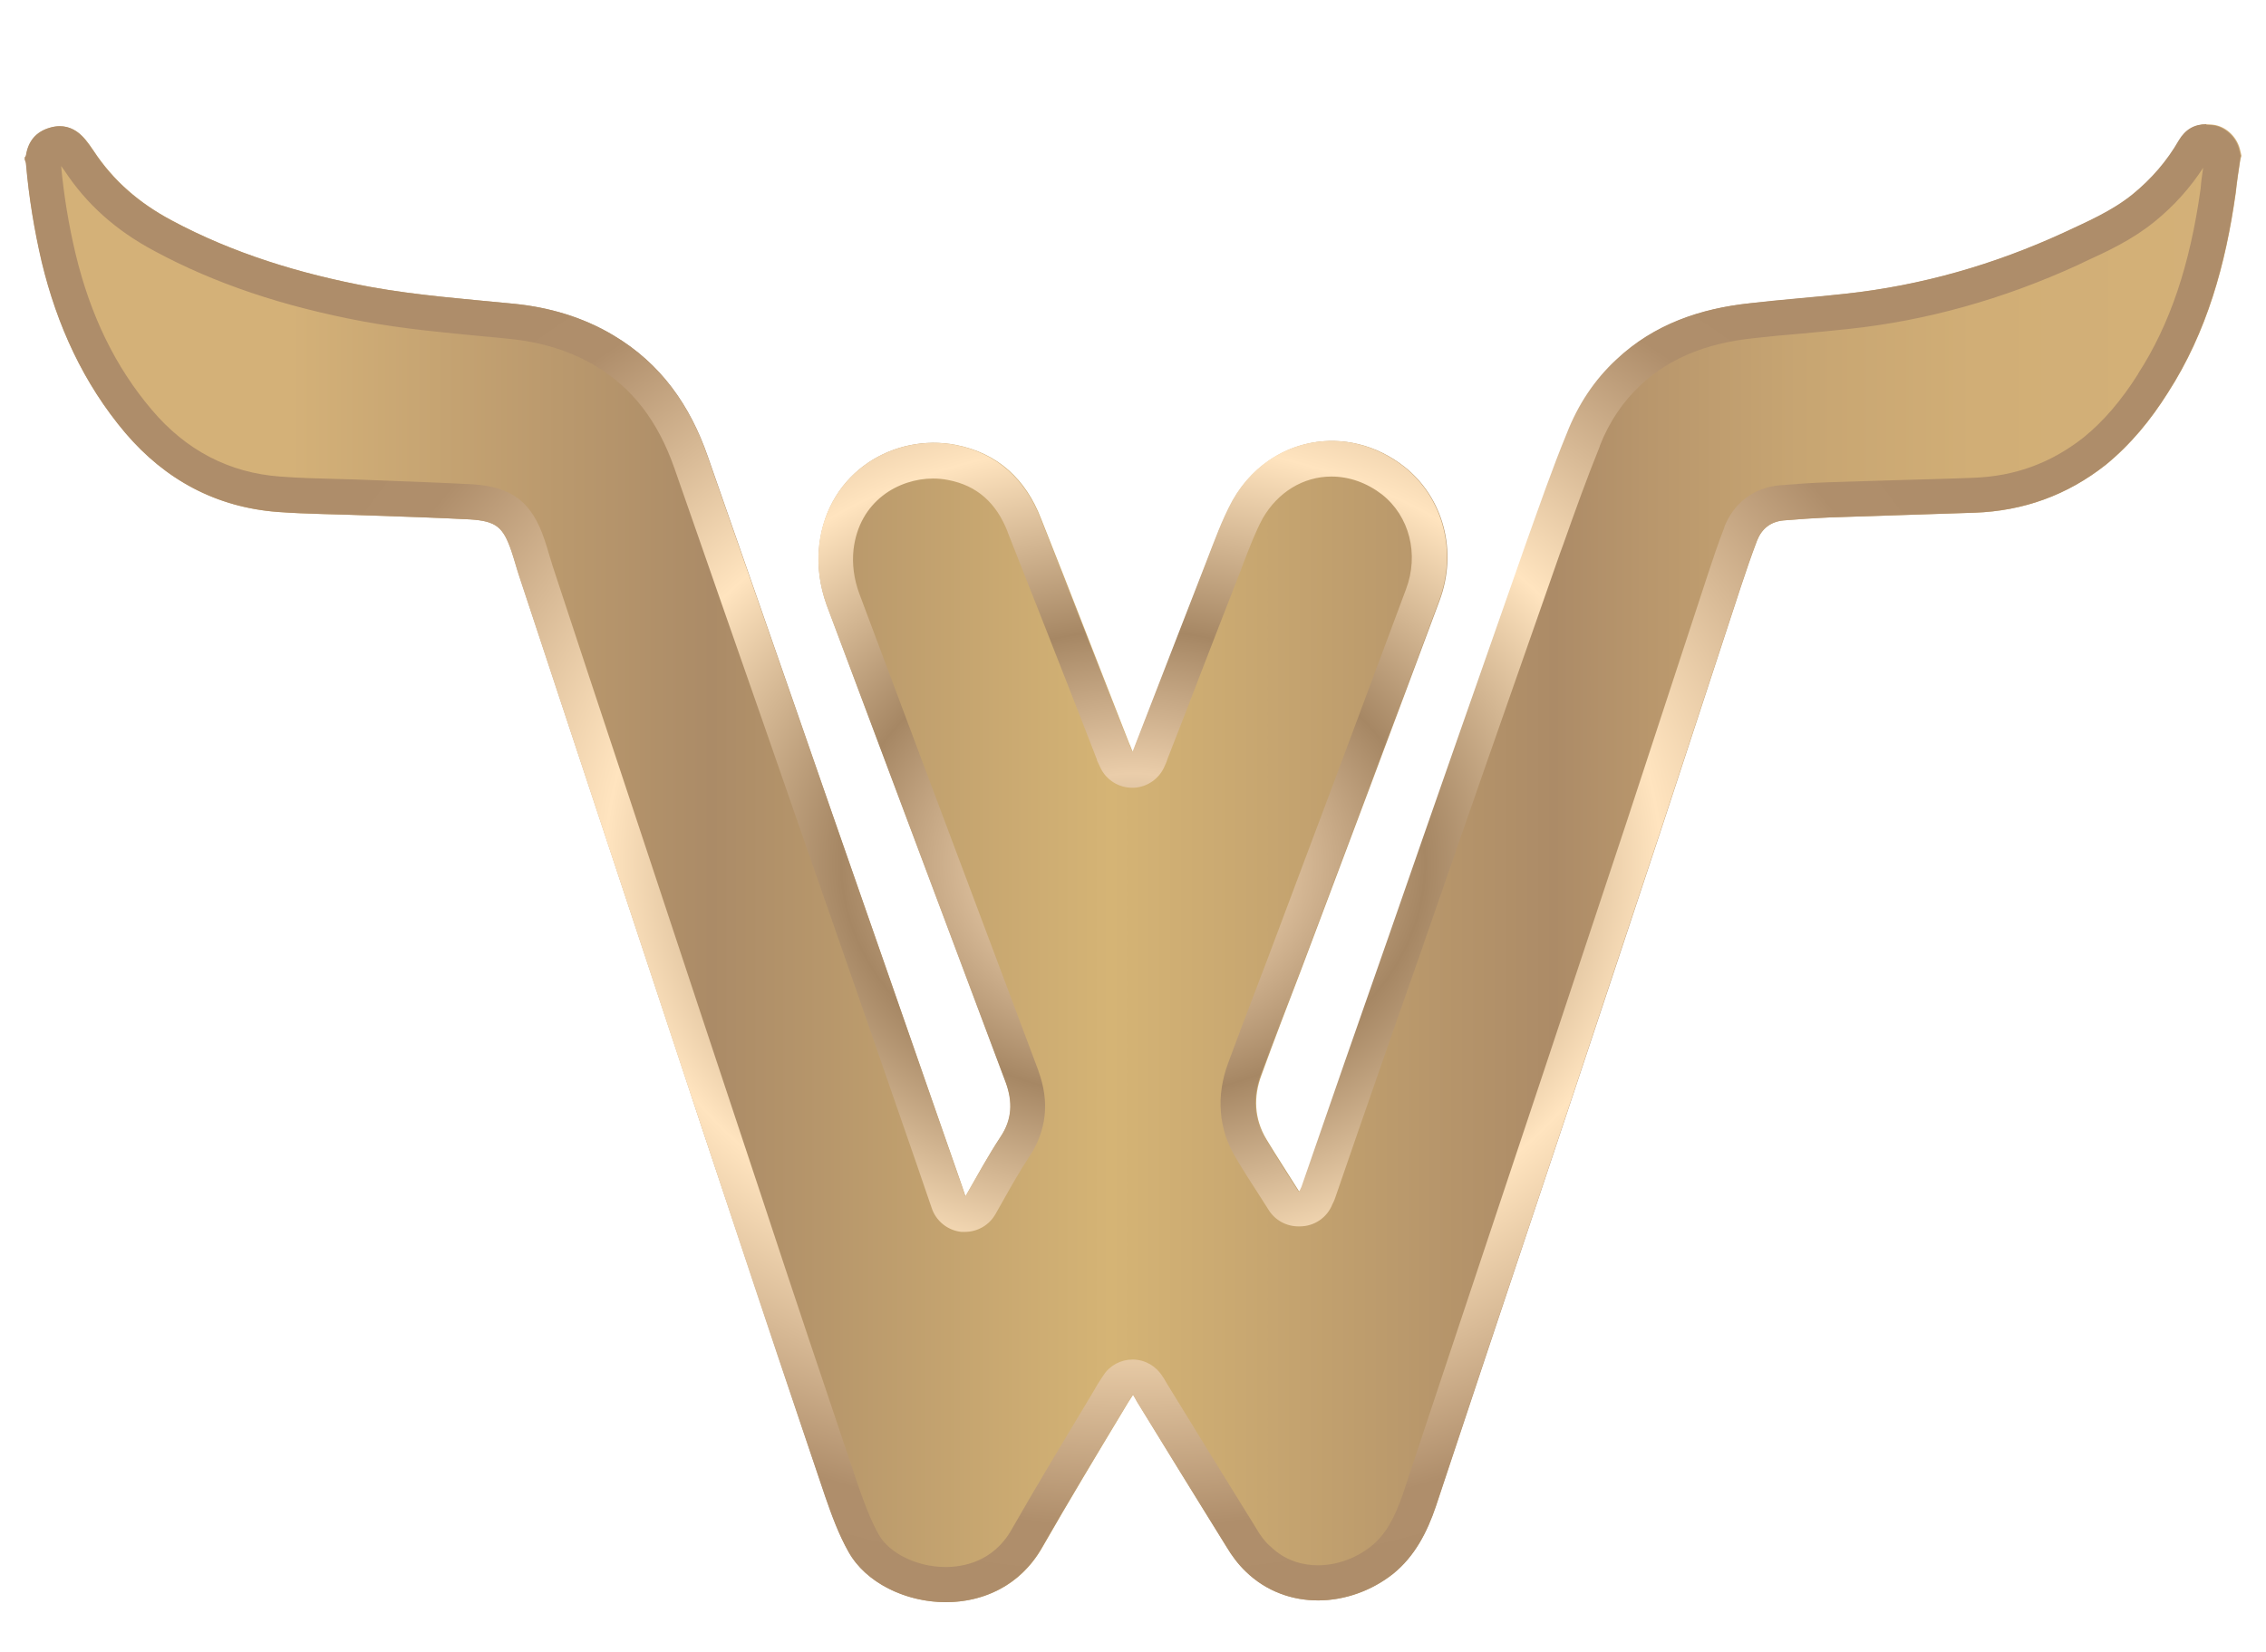 <?xml version="1.0" encoding="UTF-8"?>
<svg id="Layer_1" data-name="Layer 1" xmlns="http://www.w3.org/2000/svg" xmlns:xlink="http://www.w3.org/1999/xlink" viewBox="0 0 90.85 66.26">
  <defs>
    <style>
      .cls-1 {
        fill: url(#radial-gradient);
      }

      .cls-2 {
        fill: url(#linear-gradient);
      }
    </style>
    <linearGradient id="linear-gradient" x1="1" y1="34.63" x2="89.85" y2="34.63" gradientUnits="userSpaceOnUse">
      <stop offset=".12" stop-color="#d4b178"/>
      <stop offset=".31" stop-color="#ab8b67"/>
      <stop offset=".49" stop-color="#d5b475"/>
      <stop offset=".69" stop-color="#ac8b67"/>
      <stop offset=".73" stop-color="#b8966c"/>
      <stop offset=".8" stop-color="#c7a572"/>
      <stop offset=".88" stop-color="#d1ae76"/>
      <stop offset="1" stop-color="#d4b178"/>
    </linearGradient>
    <radialGradient id="radial-gradient" cx="45.43" cy="34.63" fx="45.43" fy="34.63" r="37.76" gradientTransform="translate(0 6.93) scale(1 .8)" gradientUnits="userSpaceOnUse">
      <stop offset="0" stop-color="#c0a888"/>
      <stop offset=".12" stop-color="#eacdaa"/>
      <stop offset=".31" stop-color="#a68764"/>
      <stop offset=".56" stop-color="#ffe4bf"/>
      <stop offset=".88" stop-color="#af8e6b"/>
      <stop offset="1" stop-color="#ae8d6a"/>
    </radialGradient>
  </defs>
  <path class="cls-2" d="M89.83,6.35c-.07,.47-.14,.91-.19,1.38-.4,2.86-1.15,5.58-2.72,8.02-.68,1.08-1.48,2.06-2.49,2.89-1.55,1.22-3.31,1.85-5.25,1.92-1.95,.07-3.87,.12-5.82,.19-.61,.02-1.24,.07-1.85,.12-.52,.05-.87,.33-1.06,.8-.23,.61-.45,1.24-.66,1.88-1.08,3.28-2.16,6.59-3.24,9.87-2.32,7.01-4.67,14.05-7.01,21.06-.66,1.97-1.31,3.96-1.97,5.93-.35,1.03-.84,1.99-1.71,2.7-1.71,1.36-4.25,1.52-5.91-.09-.3-.28-.56-.63-.77-.99-1.2-1.92-2.39-3.87-3.59-5.82-.05-.09-.09-.16-.16-.28-.14,.21-.26,.4-.38,.61-1.1,1.83-2.2,3.66-3.26,5.51-1.85,3.26-6.45,2.53-7.76,.19-.4-.7-.68-1.48-.94-2.23-1.27-3.75-2.53-7.53-3.78-11.28-.8-2.39-1.6-4.79-2.39-7.2-2.02-6.12-4.06-12.24-6.08-18.37-.12-.35-.21-.7-.33-1.06-.33-.96-.61-1.2-1.64-1.27-1.36-.07-2.72-.12-4.08-.16-1.22-.05-2.44-.05-3.66-.14-2.46-.19-4.5-1.29-6.1-3.17-1.69-1.99-2.74-4.32-3.35-6.85-.3-1.29-.52-2.58-.63-3.92,0-.07-.02-.12-.05-.19v-.09s.05-.07,.05-.09c.09-.56,.4-.94,.96-1.1,.56-.16,1.03,.02,1.41,.47,.12,.14,.23,.3,.33,.45,.8,1.22,1.85,2.11,3.12,2.79,2.49,1.34,5.18,2.16,7.95,2.67,1.92,.35,3.85,.49,5.77,.68,1.43,.14,2.79,.54,4.01,1.27,1.9,1.13,3.07,2.81,3.78,4.86,1.17,3.35,2.35,6.73,3.52,10.09,2.06,5.96,4.15,11.92,6.22,17.87,.19,.56,.4,1.13,.59,1.71,.47-.82,.91-1.64,1.41-2.39,.47-.7,.49-1.41,.21-2.18-2.39-6.38-4.79-12.76-7.18-19.14-.28-.77-.4-1.59-.3-2.42,.35-2.96,3.03-4.48,5.47-4.01,1.69,.33,2.81,1.38,3.42,2.96,1.2,3,2.37,6.03,3.54,9.03,.05,.09,.07,.19,.14,.33,.05-.12,.07-.16,.09-.23,.96-2.46,1.9-4.9,2.86-7.37,.33-.84,.63-1.71,1.06-2.49,1.45-2.56,4.6-3.14,6.87-1.36,1.57,1.24,2.16,3.4,1.41,5.39-1.83,4.93-3.68,9.85-5.54,14.78-.54,1.41-1.08,2.81-1.59,4.22-.33,.87-.3,1.76,.19,2.58,.42,.7,.87,1.38,1.31,2.09h.05c.02-.07,.07-.14,.09-.21,1.15-3.33,2.3-6.64,3.47-9.97,1.83-5.28,3.68-10.58,5.54-15.86,.52-1.45,1.03-2.93,1.62-4.36,.45-1.13,1.1-2.13,1.99-2.96,1.5-1.41,3.35-2.04,5.35-2.25,1.27-.14,2.56-.23,3.82-.38,3.05-.33,5.96-1.17,8.73-2.44,.96-.45,1.95-.87,2.79-1.55,.75-.61,1.38-1.34,1.85-2.16,.3-.52,.75-.7,1.34-.63,.49,.05,.94,.45,1.08,.96,.02,.09,.05,.19,.07,.3-.02,0-.02,.02-.02,.07Z"/>
  <path class="cls-1" d="M2.46,6.67s.07,.1,.11,.15c.89,1.36,2.07,2.42,3.63,3.25,2.41,1.3,5.15,2.22,8.36,2.82,1.63,.3,3.27,.45,4.84,.6,.35,.03,.7,.06,1.04,.1,1.29,.13,2.44,.49,3.43,1.08,1.48,.88,2.51,2.22,3.17,4.11,.59,1.68,1.17,3.36,1.76,5.05,.59,1.68,1.17,3.36,1.76,5.04,1.03,2.98,2.09,6.01,3.11,8.94,1.02,2.93,2.07,5.95,3.1,8.93,.08,.24,.17,.49,.25,.73,.11,.31,.22,.64,.33,.96,.17,.53,.64,.91,1.19,.97,.05,0,.1,0,.15,0,.5,0,.97-.27,1.22-.71,.1-.18,.2-.35,.3-.53,.36-.64,.7-1.24,1.06-1.78,.69-1.04,.82-2.2,.36-3.44,0,0,0,0,0-.01l-7.18-19.13c-.22-.6-.29-1.19-.23-1.76,.23-1.96,1.82-2.85,3.19-2.85,.21,0,.41,.02,.61,.06,1.14,.22,1.92,.9,2.38,2.08,0,0,0,0,0,.01,.93,2.34,1.86,4.73,2.77,7.04,.26,.66,.51,1.32,.77,1.98,.01,.03,.03,.07,.04,.1v.03c.04,.07,.08,.18,.15,.32,.24,.48,.73,.78,1.26,.78,.02,0,.04,0,.06,0,.55-.02,1.04-.37,1.25-.88,.01-.04,.03-.06,.04-.09,.02-.05,.05-.11,.07-.19,.48-1.22,.95-2.44,1.42-3.66,.47-1.22,.95-2.45,1.43-3.68,.06-.15,.12-.3,.17-.45,.26-.67,.5-1.31,.8-1.86,.6-1.04,1.62-1.67,2.75-1.67,.72,0,1.42,.25,2.03,.72,1.1,.87,1.49,2.4,.96,3.8-1.83,4.92-3.71,9.93-5.53,14.77-.53,1.39-1.08,2.82-1.6,4.23-.49,1.31-.39,2.65,.3,3.79,.31,.52,.64,1.04,.96,1.53,.12,.19,.25,.39,.37,.58,.26,.41,.71,.65,1.19,.65h.05c.58,0,1.1-.35,1.31-.89,.03-.06,.08-.15,.12-.28,1.27-3.69,2.41-6.95,3.47-9.96,1.66-4.8,3.47-9.98,5.53-15.85l.14-.38c.46-1.3,.94-2.64,1.46-3.92,0,0,0-.01,0-.02,.38-.97,.94-1.79,1.64-2.44,0,0,0,0,0,0,1.13-1.06,2.62-1.68,4.54-1.88,.62-.07,1.26-.13,1.88-.18,.64-.06,1.29-.12,1.93-.19,3.1-.33,6.18-1.19,9.17-2.56l.27-.13c.94-.43,1.91-.88,2.81-1.61,.78-.63,1.43-1.36,1.95-2.16-.04,.27-.08,.54-.1,.83-.43,3.08-1.23,5.45-2.51,7.43,0,0,0,0,0,.01-.67,1.06-1.38,1.89-2.18,2.54-1.31,1.03-2.75,1.56-4.43,1.62-.97,.04-1.95,.06-2.9,.09-.95,.03-1.94,.06-2.92,.09-.63,.02-1.29,.07-1.91,.12,0,0-.01,0-.02,0-1.03,.09-1.85,.7-2.23,1.68,0,0,0,.01,0,.02-.25,.64-.47,1.3-.68,1.94-.54,1.64-1.08,3.29-1.62,4.94-.54,1.65-1.08,3.3-1.62,4.94-2.09,6.3-4.38,13.19-7.01,21.06-.33,.99-.66,1.98-.99,2.97-.33,.99-.66,1.98-.98,2.95-.34,.98-.72,1.62-1.26,2.05-.62,.49-1.38,.76-2.13,.76-.52,0-1.27-.13-1.92-.77,0,0-.02-.02-.03-.02-.17-.16-.35-.39-.52-.68,0,0,0-.01-.01-.02-1.19-1.91-2.39-3.87-3.56-5.77-.05-.09-.1-.17-.14-.24l-.05-.07c-.25-.41-.69-.67-1.17-.68-.01,0-.02,0-.03,0-.47,0-.91,.23-1.17,.63-.17,.25-.3,.46-.42,.68-1.08,1.8-2.21,3.66-3.27,5.52-.74,1.3-1.97,1.49-2.64,1.49-1.13,0-2.25-.54-2.68-1.3-.34-.61-.6-1.32-.83-1.98-1.42-4.21-2.66-7.9-3.77-11.28h0c-.78-2.36-1.59-4.79-2.39-7.2-1.01-3.06-2.04-6.17-3.04-9.18-1-3.01-2.03-6.12-3.04-9.19-.05-.16-.1-.32-.15-.49-.05-.18-.11-.37-.18-.58-.51-1.51-1.29-2.11-2.88-2.22,0,0-.02,0-.02,0-1.37-.07-2.76-.12-4.1-.17-.42-.02-.83-.03-1.24-.04-.82-.02-1.59-.04-2.37-.1-2.03-.15-3.76-1.05-5.13-2.67-1.46-1.72-2.46-3.77-3.06-6.26-.28-1.18-.47-2.34-.58-3.53m86.01-1.67c-.48,0-.84,.2-1.11,.65-.47,.82-1.1,1.55-1.85,2.16-.84,.68-1.83,1.1-2.79,1.55-2.77,1.27-5.68,2.11-8.73,2.44-1.27,.14-2.56,.23-3.82,.38-1.99,.21-3.85,.84-5.35,2.25-.89,.82-1.55,1.83-1.99,2.96-.59,1.43-1.1,2.91-1.62,4.36-1.85,5.28-3.71,10.58-5.54,15.86-1.17,3.33-2.32,6.64-3.47,9.97-.02,.07-.07,.14-.09,.21h-.05c-.45-.7-.89-1.38-1.31-2.09-.49-.82-.52-1.71-.19-2.58,.52-1.41,1.06-2.81,1.6-4.22,1.85-4.93,3.71-9.85,5.54-14.78,.75-1.99,.16-4.15-1.41-5.39-.89-.69-1.9-1.03-2.9-1.03-1.57,0-3.09,.83-3.97,2.39-.42,.77-.73,1.64-1.06,2.49-.96,2.46-1.9,4.9-2.86,7.37-.02,.07-.05,.12-.09,.23-.07-.14-.09-.23-.14-.33-1.17-3-2.35-6.03-3.54-9.03-.61-1.57-1.74-2.63-3.42-2.96-.29-.06-.59-.08-.88-.08-2.16,0-4.27,1.49-4.58,4.09-.09,.82,.02,1.64,.3,2.42,2.39,6.38,4.79,12.76,7.18,19.14,.28,.77,.26,1.48-.21,2.18-.49,.75-.94,1.57-1.41,2.39-.19-.59-.4-1.15-.59-1.71-2.06-5.96-4.15-11.92-6.22-17.87-1.17-3.35-2.35-6.73-3.52-10.09-.7-2.04-1.88-3.73-3.78-4.86-1.22-.73-2.58-1.13-4.01-1.27-1.92-.19-3.85-.33-5.77-.68-2.77-.52-5.47-1.34-7.95-2.67-1.27-.68-2.32-1.57-3.12-2.79-.09-.14-.21-.3-.33-.45-.28-.34-.62-.53-1.02-.53-.12,0-.26,.02-.39,.06-.56,.16-.87,.54-.96,1.1,0,.02-.02,.07-.05,.09v.09c.02,.07,.05,.12,.05,.19,.12,1.34,.33,2.63,.63,3.92,.61,2.53,1.67,4.86,3.35,6.85,1.6,1.88,3.64,2.98,6.1,3.17,1.22,.09,2.44,.09,3.66,.14,1.36,.05,2.72,.09,4.08,.16,1.03,.07,1.31,.3,1.64,1.27,.12,.35,.21,.7,.33,1.06,2.02,6.12,4.06,12.24,6.08,18.37,.8,2.42,1.6,4.81,2.39,7.2,1.24,3.75,2.51,7.53,3.78,11.28,.26,.75,.54,1.52,.94,2.23,.69,1.23,2.28,2.01,3.9,2.01,1.48,0,2.98-.65,3.86-2.2,1.06-1.85,2.16-3.68,3.26-5.51,.12-.21,.23-.4,.38-.61,.07,.12,.12,.19,.16,.28,1.2,1.95,2.39,3.89,3.59,5.82,.21,.35,.47,.7,.77,.99,.82,.8,1.86,1.16,2.9,1.16s2.14-.38,3.01-1.07c.87-.7,1.36-1.67,1.71-2.7,.66-1.97,1.31-3.96,1.97-5.93,2.35-7.01,4.69-14.05,7.01-21.06,1.08-3.28,2.16-6.59,3.24-9.87,.21-.63,.42-1.27,.66-1.88,.19-.47,.54-.75,1.06-.8,.61-.05,1.24-.09,1.85-.12,1.95-.07,3.87-.12,5.82-.19,1.95-.07,3.71-.7,5.25-1.92,1.01-.82,1.81-1.81,2.49-2.89,1.57-2.44,2.32-5.16,2.72-8.02,.05-.47,.12-.91,.19-1.38,0-.05,0-.07,.02-.07-.02-.12-.05-.21-.07-.3-.14-.52-.59-.91-1.08-.96-.08,0-.15-.01-.23-.01h0Z"/>
</svg>